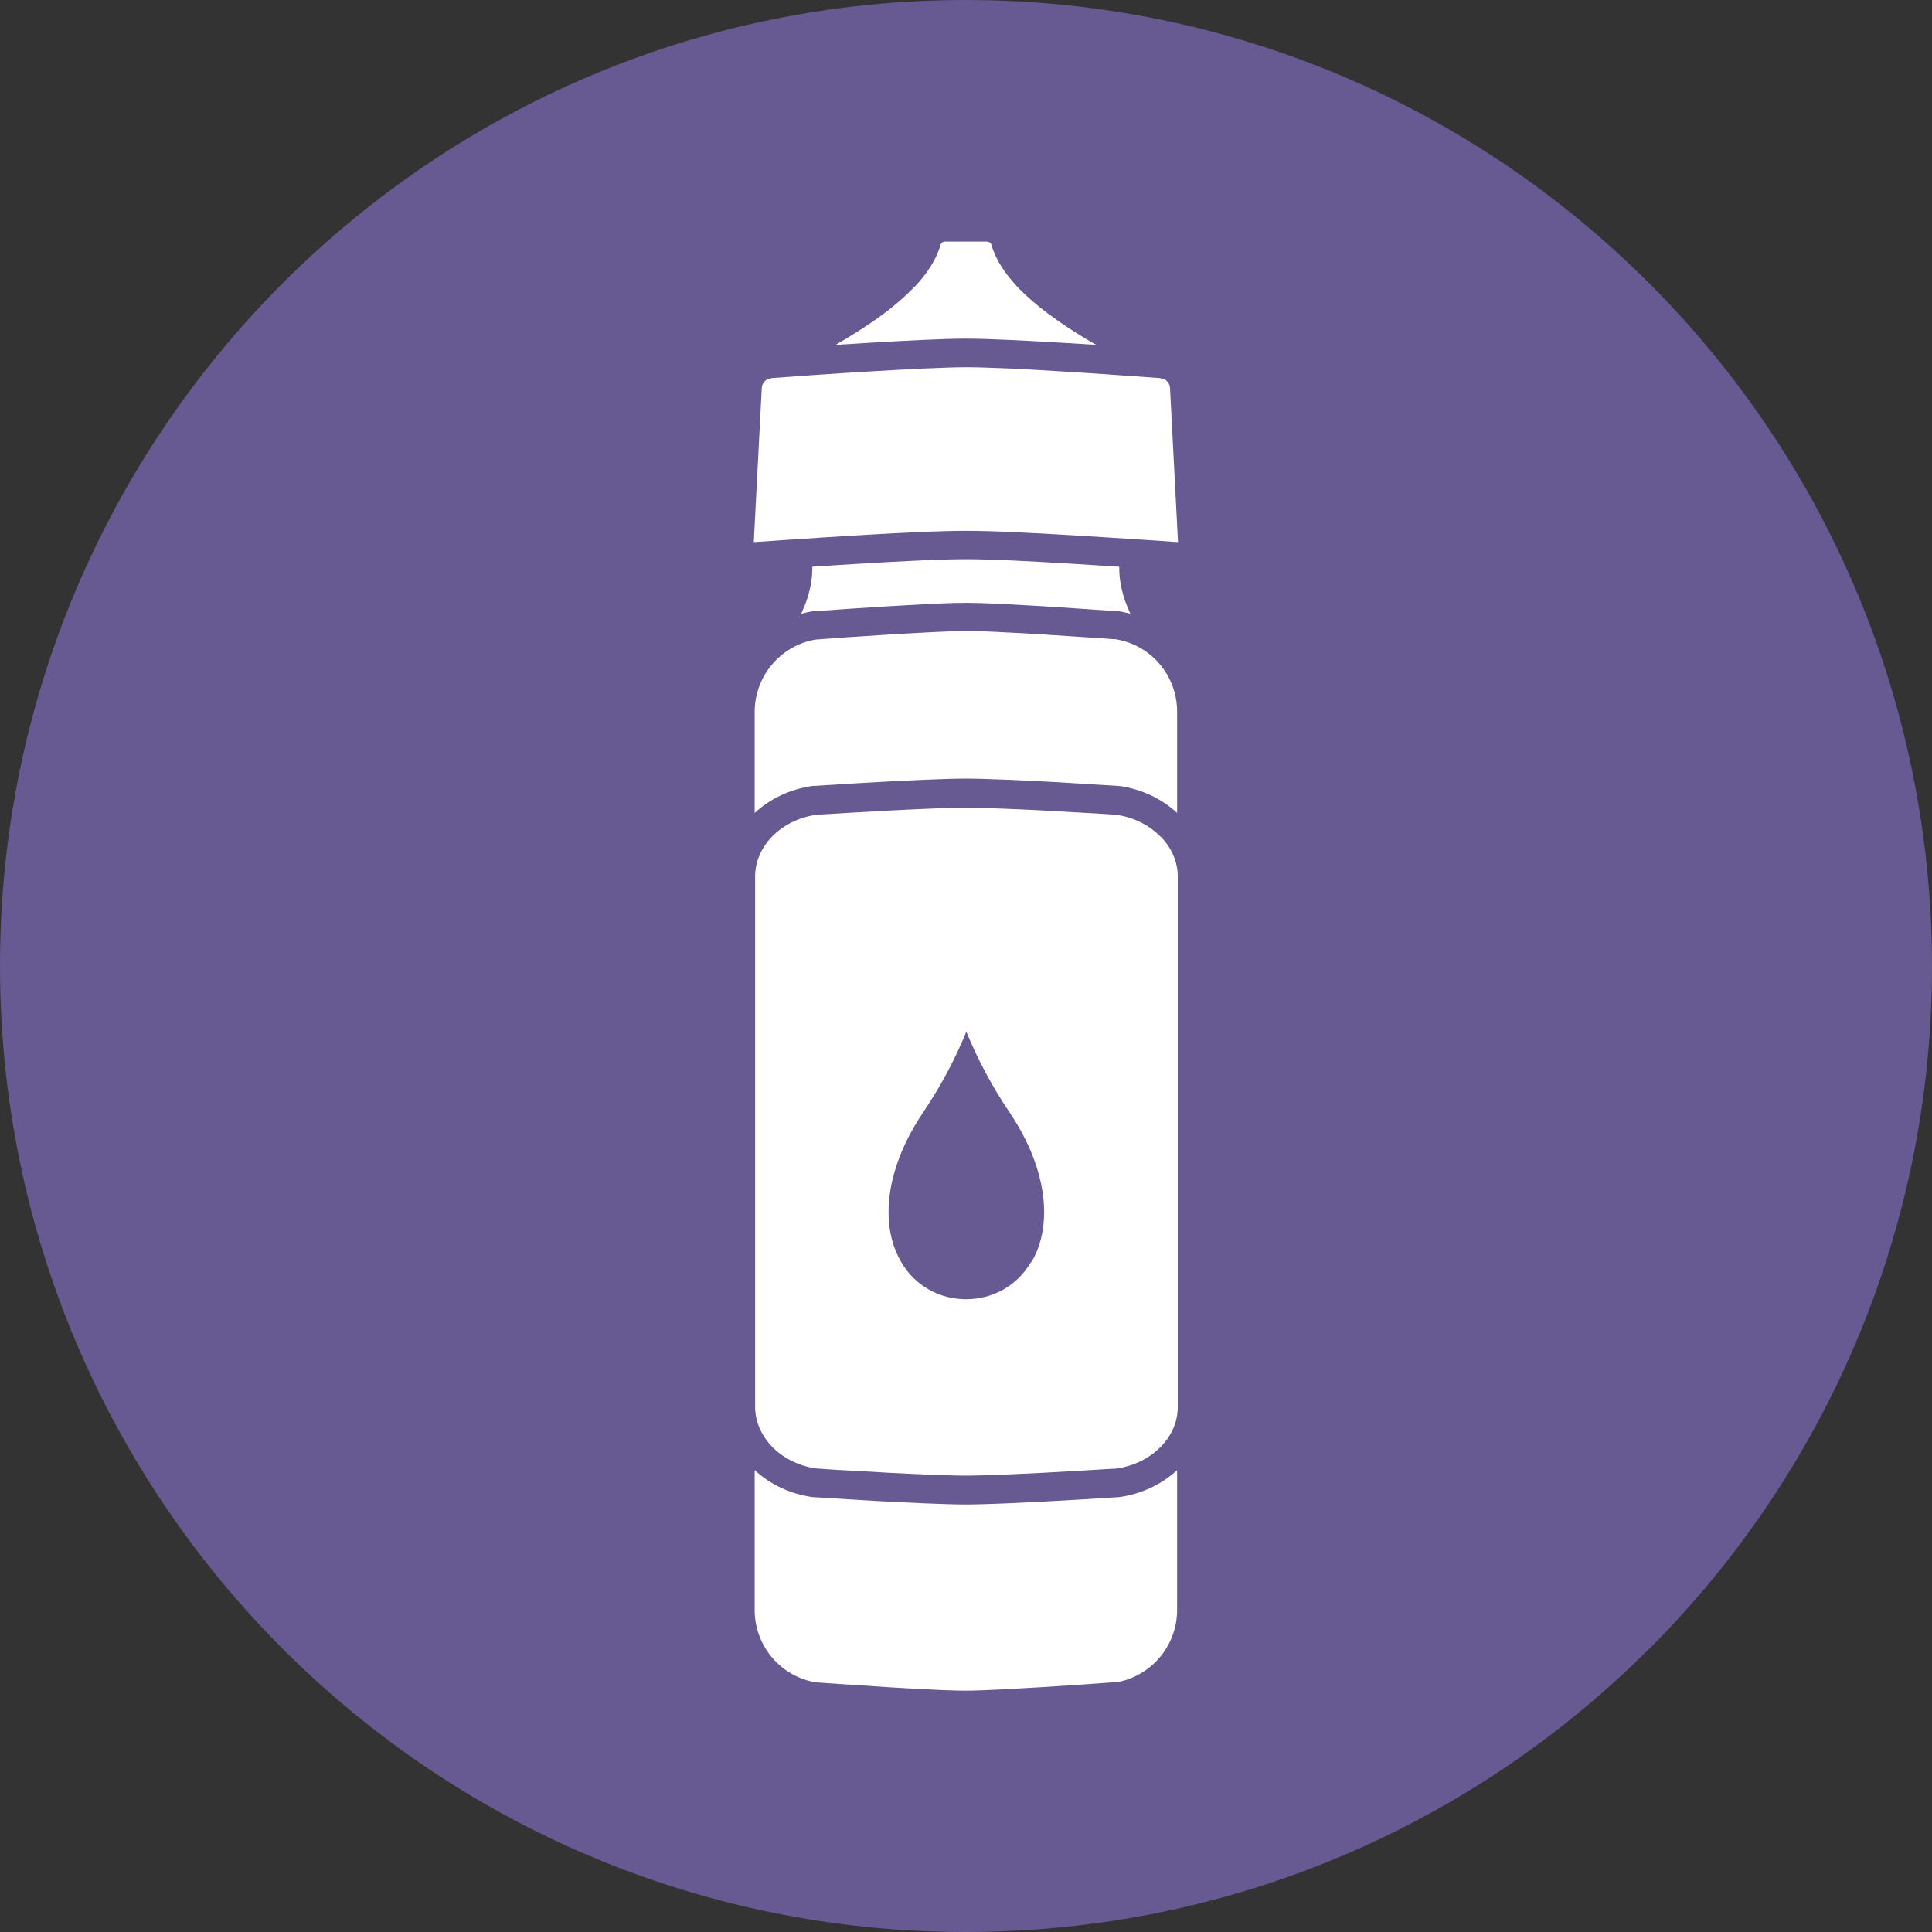 <?xml version="1.0" encoding="UTF-8"?><svg id="Layer_1" xmlns="http://www.w3.org/2000/svg" viewBox="0 0 87.17 87.17"><rect x="0" y="0" width="87.17" height="87.17" fill="#333333" stroke="none"/><defs><style>.cls-1{fill:#fff;}.cls-2{fill:#675991;}</style></defs><path class="cls-2" d="M74.4,74.4c-7.89,7.89-18.78,12.76-30.82,12.77-12.04,0-22.93-4.88-30.82-12.77C4.88,66.51,0,55.62,0,43.58c0-12.04,4.88-22.93,12.77-30.82C20.66,4.88,31.55,0,43.58,0c12.04,0,22.93,4.88,30.82,12.77,7.89,7.89,12.76,18.78,12.77,30.82,0,12.04-4.88,22.93-12.77,30.82Z"/><path class="cls-1" d="M52.35,37.74c-.49-.5-1.19-.87-2.01-.98-.06,0-.22-.01-.45-.03-.3-.02-.73-.04-1.22-.07-.98-.06-2.24-.13-3.31-.17-.72-.03-1.35-.05-1.77-.05-.36,0-.9.01-1.5.04-.61.02-1.29.06-1.95.09-1.33.07-2.6.15-3.1.18-.1,0-.16.01-.19.01-.82.11-1.52.48-2.01.98-.49.51-.77,1.13-.77,1.81v23.92c0,.67.28,1.3.77,1.81.49.5,1.19.87,2.02.98.06,0,.22.01.45.03.3.02.73.05,1.22.07.99.06,2.24.13,3.31.17.72.03,1.35.05,1.77.05.36,0,.89-.02,1.5-.04.61-.02,1.29-.06,1.96-.09,1.33-.07,2.6-.15,3.1-.18.09,0,.16,0,.19-.01.82-.11,1.52-.48,2.01-.98.49-.5.77-1.13.77-1.8v-23.93c0-.67-.28-1.3-.77-1.8ZM46.52,56.94c-.33.56-.77.98-1.28,1.26-.51.28-1.08.42-1.65.42s-1.15-.14-1.65-.42c-.51-.28-.95-.69-1.28-1.26-.37-.63-.57-1.39-.57-2.25,0-1.33.48-2.9,1.56-4.5.77-1.14,1.43-2.37,1.95-3.64.52,1.27,1.18,2.5,1.95,3.64,1.08,1.6,1.56,3.17,1.56,4.5,0,.87-.2,1.63-.57,2.25Z"/><path class="cls-1" d="M34.05,32.12c0-1.63,1.19-3.02,2.79-3.27.04,0,.1,0,.19-.01.5-.04,1.77-.13,3.1-.21.67-.04,1.35-.08,1.95-.11.61-.03,1.14-.05,1.5-.05.41,0,1.05.02,1.76.06,1.07.05,2.33.13,3.31.2.49.03.92.06,1.22.08.22.02.38.03.45.03,1.61.25,2.79,1.64,2.79,3.27v4.57c-.69-.64-1.6-1.08-2.63-1.22h-.02s-.02,0-.02,0c0,0-1.28-.08-2.77-.17-.75-.04-1.55-.08-2.27-.11-.73-.03-1.37-.05-1.82-.05-.45,0-1.1.02-1.82.05-2.17.09-5.04.28-5.04.28h-.02s-.02,0-.02,0c-1.03.14-1.94.58-2.63,1.22v-4.57Z"/><path class="cls-1" d="M34.01,24.46l.36-6.95c.01-.2.14-.36.32-.43v.03s.09-.04.12-.05c1.03-.08,2.73-.2,4.42-.3,1.69-.1,3.38-.19,4.35-.19.97,0,2.66.08,4.35.19,1.69.1,3.39.23,4.42.3.04.02.08.04.11.05v-.03c.19.06.32.23.33.43l.36,6.95c-.97-.07-2.77-.19-4.61-.3-.96-.06-1.92-.11-2.78-.15-.86-.04-1.62-.06-2.18-.06-.56,0-1.31.02-2.18.06-2.52.11-5.92.35-7.4.45Z"/><path class="cls-1" d="M41.27,12.94c.54-.58.97-1.2,1.17-1.9.01-.04.04-.07.07-.1.04-.03.08-.04.13-.04h1.89s.09.02.13.04c.04.03.06.06.07.1.2.7.63,1.32,1.17,1.9.82.86,1.92,1.64,3.08,2.34.16.1.32.19.48.28-.48-.03-.97-.06-1.46-.09-1.7-.1-3.39-.19-4.42-.19-1.03,0-2.72.09-4.42.19-.49.03-.98.06-1.46.09.56-.32,1.1-.66,1.62-1.01.73-.5,1.4-1.04,1.95-1.62Z"/><path class="cls-1" d="M38.7,25.44c.95-.06,1.91-.11,2.76-.15.85-.04,1.6-.06,2.12-.06.52,0,1.27.02,2.12.06,1.48.07,3.28.18,4.8.28,0,.02,0,.05,0,.07,0,.45.08.88.2,1.28.08.27.19.52.3.77-.17-.04-.33-.08-.51-.11h-.03s-.02,0-.02,0c0,0-1.28-.09-2.77-.19-.75-.05-1.55-.09-2.27-.13-.73-.04-1.37-.06-1.83-.06-.45,0-1.1.02-1.83.06-2.17.11-5.04.32-5.04.32h-.03s-.02,0-.02,0c-.17.03-.34.07-.5.11.11-.25.22-.5.3-.77.12-.4.2-.83.2-1.28,0-.02,0-.05,0-.07.65-.04,1.34-.09,2.04-.13Z"/><path class="cls-1" d="M50.32,75.9s-.1,0-.19.01c-.5.04-1.77.13-3.1.21-.67.04-1.35.08-1.95.11-.61.03-1.14.05-1.5.05-.41,0-1.05-.02-1.76-.06-1.07-.05-2.33-.13-3.31-.2-.49-.03-.92-.06-1.22-.08-.22-.02-.38-.03-.45-.03-1.61-.25-2.79-1.64-2.79-3.27v-6.31c.69.64,1.6,1.08,2.63,1.22h.02s.02,0,.02,0c0,0,1.28.08,2.77.17.75.04,1.55.08,2.27.11.72.03,1.37.05,1.82.05.45,0,1.1-.02,1.82-.05,2.17-.09,5.04-.28,5.04-.28h.02s.02,0,.02,0c1.03-.14,1.94-.58,2.63-1.22v6.31c0,1.63-1.19,3.02-2.79,3.27Z"/></svg>